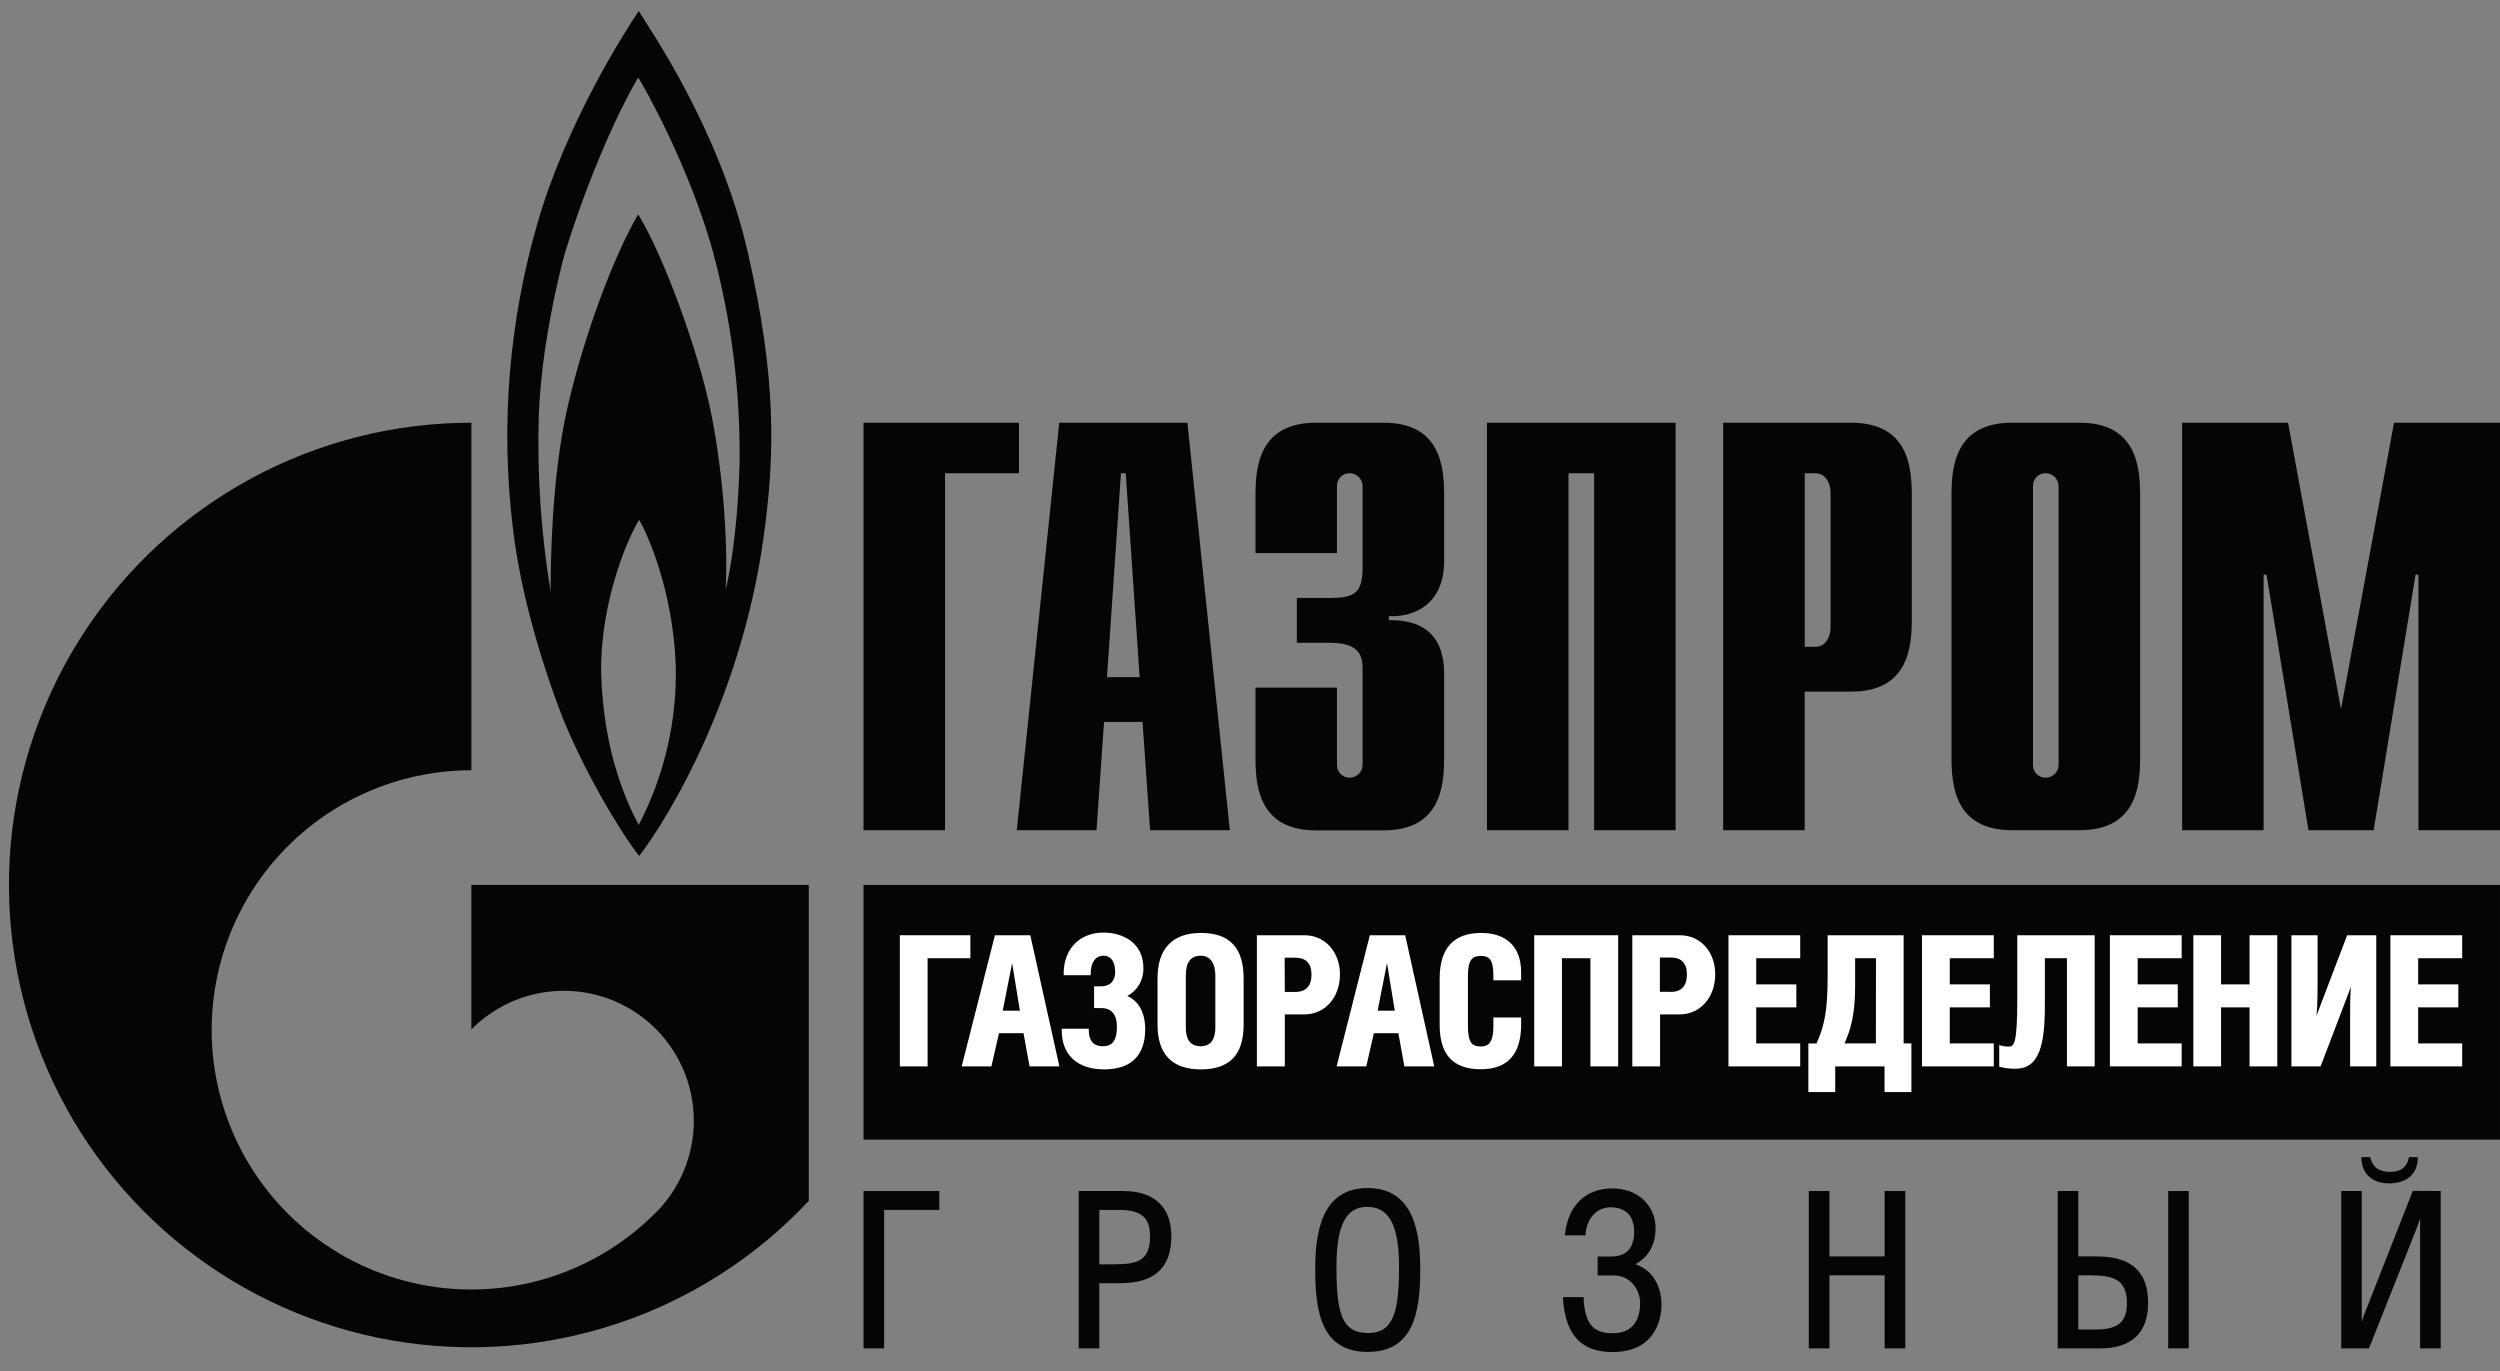 <svg width="93" height="51" viewBox="0 0 93 51" fill="none" xmlns="http://www.w3.org/2000/svg">
<rect x="0" y="0" width="93" height="51" fill="#808080" stroke="none"/>
<path d="M32.123 15.726H37.906V17.605H35.155V30.884H32.123V15.726Z" fill="#050505"/>
<path d="M41.18 25.189L41.7 17.604H41.877L42.395 25.189H41.18ZM37.824 30.884H40.79L41.071 26.855H42.502L42.783 30.884H45.75L44.172 15.726H39.404L37.824 30.884Z" fill="#050505"/>
<path d="M49.735 25.578V28.432C49.731 28.497 49.74 28.561 49.762 28.622C49.784 28.683 49.819 28.739 49.864 28.786C49.908 28.833 49.962 28.87 50.022 28.895C50.082 28.92 50.147 28.932 50.211 28.93C50.276 28.93 50.339 28.916 50.398 28.89C50.457 28.865 50.51 28.828 50.554 28.781C50.599 28.735 50.634 28.68 50.657 28.62C50.68 28.56 50.691 28.496 50.689 28.432V24.906C50.689 24.43 50.602 23.911 49.476 23.911H48.243V22.243H49.518C50.386 22.243 50.689 22.047 50.689 21.118V18.101C50.691 18.037 50.679 17.973 50.656 17.913C50.633 17.853 50.598 17.799 50.554 17.753C50.51 17.706 50.456 17.669 50.398 17.644C50.339 17.618 50.276 17.605 50.211 17.604C50.147 17.602 50.082 17.614 50.023 17.639C49.963 17.664 49.909 17.701 49.864 17.748C49.819 17.794 49.785 17.85 49.763 17.911C49.74 17.972 49.731 18.036 49.735 18.101V20.575H46.704V18.431C46.704 17.37 46.836 15.725 48.957 15.725H51.47C53.594 15.725 53.722 17.37 53.722 18.431V20.863C53.722 22.508 52.575 22.967 51.666 22.919V23.072C53.7 23.028 53.722 24.588 53.722 25.128V28.182C53.722 29.243 53.591 30.89 51.47 30.89H48.957C46.834 30.89 46.704 29.243 46.704 28.182V25.578H49.735Z" fill="#050505"/>
<path d="M55.316 15.726H62.333V30.884H59.302V17.605H58.348V30.884H55.316V15.726Z" fill="#050505"/>
<path d="M67.138 24.062V17.605H67.532C67.857 17.605 68.097 17.886 68.097 18.362V23.304C68.097 23.782 67.857 24.062 67.532 24.062H67.138ZM64.102 30.884H67.134V25.728H68.866C70.989 25.728 71.119 24.081 71.119 23.022V18.431C71.119 17.369 70.987 15.726 68.866 15.726H64.102V30.884Z" fill="#050505"/>
<path d="M76.58 28.432C76.582 28.496 76.571 28.56 76.548 28.62C76.525 28.68 76.491 28.734 76.447 28.781C76.402 28.827 76.349 28.864 76.29 28.89C76.232 28.916 76.168 28.929 76.104 28.93C76.039 28.932 75.975 28.92 75.915 28.895C75.855 28.87 75.801 28.833 75.756 28.786C75.711 28.739 75.676 28.684 75.654 28.623C75.632 28.562 75.623 28.497 75.627 28.432V18.101C75.623 18.036 75.632 17.971 75.655 17.911C75.677 17.85 75.712 17.794 75.757 17.748C75.801 17.701 75.855 17.664 75.915 17.639C75.975 17.614 76.04 17.602 76.104 17.604C76.168 17.605 76.231 17.619 76.29 17.644C76.349 17.67 76.402 17.707 76.446 17.753C76.49 17.799 76.525 17.854 76.548 17.913C76.571 17.973 76.582 18.037 76.58 18.101V28.431V28.432ZM72.596 28.175C72.596 29.237 72.727 30.883 74.848 30.883H77.36C79.483 30.883 79.613 29.237 79.613 28.175V18.431C79.613 17.37 79.481 15.725 77.36 15.725H74.848C72.726 15.725 72.596 17.37 72.596 18.431V28.175Z" fill="#050505"/>
<path d="M89.058 15.726H93V30.884H89.967V21.378H89.859L88.3 30.884H85.875L84.315 21.378H84.206V30.884H81.175V15.726H85.115L87.086 26.38L89.058 15.726Z" fill="#050505"/>
<path d="M27.818 9.387C26.766 4.775 24.126 1.023 23.761 0.409C23.184 1.271 21.077 4.581 20.007 8.259C18.937 11.93 18.618 15.78 19.071 19.578C19.472 23.154 20.984 26.833 20.984 26.833C21.788 28.763 22.993 30.829 23.777 31.843C24.927 30.348 27.571 25.894 28.393 20.073C28.852 16.838 28.872 14.004 27.818 9.387ZM23.761 30.691C23.243 29.716 22.437 27.86 22.362 24.992C22.341 22.217 23.452 19.835 23.777 19.337C24.065 19.83 25.025 21.905 25.138 24.736C25.191 26.804 24.717 28.852 23.761 30.686V30.691ZM27.512 17.212C27.474 18.971 27.265 20.832 26.995 21.939C27.091 20.026 26.864 17.327 26.422 15.218C25.98 13.109 24.735 9.604 23.742 7.975C22.821 9.528 21.693 12.578 21.098 15.214C20.504 17.851 20.484 21.054 20.484 22.014C20.124 19.838 19.976 17.631 20.044 15.426C20.138 13.035 20.701 10.581 21.002 9.452C22.172 5.675 23.494 3.271 23.742 2.886C23.989 3.266 25.655 6.236 26.519 9.356C27.211 11.919 27.545 14.566 27.512 17.221V17.212Z" fill="#050505"/>
<path d="M25.55 32.919H17.535V38.296C17.541 38.288 17.548 38.281 17.556 38.274C18.462 37.367 19.692 36.858 20.975 36.858C22.257 36.858 23.487 37.367 24.394 38.274C25.301 39.181 25.81 40.41 25.81 41.693C25.81 42.975 25.301 44.205 24.394 45.112L24.37 45.136C24.362 45.136 24.35 45.154 24.341 45.161C23.216 46.28 21.832 47.104 20.312 47.561C18.791 48.018 17.182 48.093 15.626 47.78C14.07 47.467 12.616 46.775 11.391 45.765C10.166 44.756 9.208 43.461 8.603 41.993C7.998 40.526 7.764 38.932 7.922 37.352C8.08 35.773 8.624 34.257 9.507 32.938C10.39 31.619 11.585 30.538 12.985 29.791C14.386 29.044 15.949 28.654 17.536 28.654V15.725C14.683 15.724 11.876 16.432 9.365 17.787C6.855 19.141 4.721 21.098 3.155 23.483C1.589 25.867 0.641 28.603 0.396 31.445C0.152 34.287 0.618 37.145 1.752 39.763C2.887 42.38 4.655 44.673 6.897 46.437C9.138 48.201 11.784 49.379 14.594 49.866C17.405 50.353 20.292 50.133 22.997 49.226C25.701 48.32 28.138 46.754 30.087 44.672V32.919H25.55Z" fill="#050505"/>
<path d="M34.942 44.306V45.009H32.89V50.16H32.123V44.306H34.942Z" fill="#050505"/>
<path d="M41.783 44.306H40.127V50.16H40.895V47.735H41.663C42.95 47.735 43.574 47.163 43.574 45.985C43.574 44.903 42.938 44.306 41.783 44.306ZM41.449 47.032H40.895V45.009H41.632C42.45 45.009 42.782 45.292 42.782 45.985C42.782 46.875 42.356 47.032 41.449 47.032Z" fill="#050505"/>
<path d="M50.876 44.195C49.128 44.195 48.926 45.925 48.926 47.22C48.926 48.815 49.163 50.291 50.876 50.291C52.59 50.291 52.833 48.815 52.833 47.22C52.833 45.925 52.63 44.195 50.876 44.195ZM50.876 49.587C49.891 49.587 49.717 48.791 49.717 47.117C49.717 45.58 50.07 44.895 50.86 44.895C51.677 44.895 52.044 45.583 52.044 47.131C52.041 48.763 51.861 49.591 50.876 49.591V49.587Z" fill="#050505"/>
<path d="M61.807 48.552C61.807 48.844 61.719 50.296 59.984 50.296C58.824 50.296 58.24 49.667 58.143 48.323V48.254H58.911V48.315C58.964 49.249 59.258 49.596 59.997 49.596C60.881 49.596 61.013 48.897 61.013 48.478C61.013 47.971 60.648 47.447 60.038 47.447H59.432V46.744H59.918C60.497 46.744 60.79 46.434 60.79 45.823C60.79 45.236 60.481 44.912 59.918 44.912C59.41 44.912 59.043 45.297 58.982 45.894V45.954H58.212L58.221 45.879C58.352 44.817 59.001 44.209 59.987 44.209C60.914 44.209 61.587 44.831 61.587 45.689C61.587 46.47 61.17 46.85 60.834 47.031C61.437 47.225 61.807 47.793 61.807 48.552Z" fill="#050505"/>
<path d="M70.877 44.306V50.16H70.109V47.442H68.055V50.16H67.287V44.306H68.055V46.739H70.109V44.306H70.877Z" fill="#050505"/>
<path d="M81.423 44.306H80.657V50.16H81.423V44.306Z" fill="#050505"/>
<path d="M78.004 46.739H77.314V44.306H76.547V50.16H78.125C79.292 50.16 79.909 49.579 79.909 48.481C79.914 47.308 79.289 46.739 78.004 46.739ZM77.972 49.457H77.314V47.442H77.789C78.633 47.442 79.122 47.612 79.122 48.481C79.122 49.174 78.79 49.457 77.972 49.457Z" fill="#050505"/>
<path d="M89.942 43.045C89.942 43.728 89.482 44.022 88.869 44.022C88.313 44.022 87.843 43.721 87.843 43.045H88.169C88.265 43.439 88.527 43.593 88.901 43.593C89.274 43.593 89.529 43.462 89.616 43.045H89.942Z" fill="#050505"/>
<path d="M90.795 44.306V50.16H90.028V45.533C90.028 45.458 90.028 45.384 90.028 45.31C90.002 45.413 89.969 45.513 89.931 45.612L88.127 50.16H87.094V44.306H87.857V49.04C87.857 49.083 87.857 49.127 87.857 49.172C87.887 49.068 87.922 48.965 87.962 48.865L89.758 44.3L90.795 44.306Z" fill="#050505"/>
<path d="M92.999 32.921H32.123V42.395H92.999V32.921Z" fill="#050505"/>
<path d="M36.098 34.791V35.646H34.506V39.67H33.474V34.791H36.098Z" fill="white"/>
<path d="M38.327 34.791H37.011L35.775 39.67H36.88L37.163 38.434H38.075L38.299 39.67H39.409L38.327 34.791ZM37.94 37.598H37.302L37.651 35.826L37.94 37.598Z" fill="white"/>
<path d="M42.601 38.289C42.601 39.264 42.075 39.781 41.075 39.781C40.076 39.781 39.497 39.242 39.497 38.335V38.269H40.503V38.335C40.503 38.598 40.594 38.92 41.023 38.92C41.387 38.92 41.549 38.696 41.549 38.197C41.549 37.734 41.35 37.5 40.957 37.5H40.7V36.691H40.957C41.154 36.691 41.483 36.621 41.483 36.152C41.483 35.972 41.441 35.553 41.049 35.553C40.753 35.553 40.575 35.801 40.575 36.211V36.277H39.569V36.211C39.569 35.302 40.164 34.692 41.049 34.692C41.735 34.692 42.535 35.039 42.535 36.02C42.541 36.23 42.488 36.438 42.382 36.62C42.276 36.801 42.122 36.95 41.937 37.049C42.367 37.247 42.601 37.676 42.601 38.289Z" fill="white"/>
<path d="M44.672 34.705C43.619 34.705 43.06 35.289 43.06 36.395V38.118C43.06 39.221 43.602 39.781 44.672 39.781C45.741 39.781 46.263 39.237 46.263 38.118V36.395C46.263 35.258 45.742 34.705 44.672 34.705ZM44.113 36.283C44.113 35.792 44.295 35.553 44.672 35.553C45.015 35.553 45.211 35.824 45.211 36.297V38.223C45.211 38.541 45.117 38.92 44.672 38.92C44.295 38.92 44.113 38.693 44.113 38.223V36.283Z" fill="white"/>
<path d="M48.525 34.791H46.756V39.67H47.795V37.736H48.519C49.288 37.736 49.847 37.108 49.847 36.244C49.84 35.401 49.288 34.791 48.525 34.791ZM47.789 35.626H48.177C48.583 35.626 48.788 35.838 48.788 36.257C48.788 36.677 48.583 36.901 48.177 36.901H47.795L47.789 35.626Z" fill="white"/>
<path d="M52.273 34.791H50.958L49.722 39.67H50.825L51.108 38.434H52.019L52.243 39.67H53.354L52.273 34.791ZM51.248 37.598L51.597 35.826L51.886 37.598H51.248Z" fill="white"/>
<path d="M55.554 36.469V36.298C55.554 35.678 55.39 35.561 55.087 35.561C54.785 35.561 54.607 35.681 54.607 36.298V38.172C54.607 38.807 54.774 38.928 55.081 38.928C55.365 38.928 55.554 38.796 55.554 38.172V37.85H56.586V38.113C56.586 39.216 56.083 39.776 55.087 39.776C54.056 39.776 53.555 39.236 53.555 38.126V36.402C53.555 35.276 54.075 34.705 55.1 34.705C56.045 34.705 56.586 35.231 56.586 36.165V36.469H55.554Z" fill="white"/>
<path d="M60.196 34.791V39.67H59.164V35.646H58.105V39.67H57.073V34.791H60.196Z" fill="white"/>
<path d="M62.491 34.791H60.722V39.67H61.755V37.736H62.478C63.247 37.736 63.806 37.108 63.806 36.244C63.806 35.401 63.252 34.791 62.491 34.791ZM62.142 36.895H61.748V35.619H62.142C62.549 35.619 62.754 35.831 62.754 36.251C62.754 36.67 62.549 36.901 62.142 36.901V36.895Z" fill="white"/>
<path d="M65.331 35.646V36.619H66.824V37.474H65.331V38.815H66.968V39.67H64.299V34.791H66.968V35.646H65.331Z" fill="white"/>
<path d="M70.815 38.815V34.791H67.988V36.337C67.988 37.652 67.856 38.178 67.576 38.816H67.271V40.624H68.27V39.671H70.105V40.624H71.104V38.815H70.815ZM69.783 38.815H68.616C68.864 38.259 69.011 37.704 69.011 36.658V35.646H69.787L69.783 38.815Z" fill="white"/>
<path d="M72.531 35.646V36.619H74.024V37.474H72.531V38.815H74.169V39.67H71.499V34.791H74.169V35.646H72.531Z" fill="white"/>
<path d="M77.923 34.791V39.67H76.89V35.646H76.069V37.401C76.069 38.813 75.883 39.755 74.984 39.755C74.794 39.76 74.605 39.74 74.421 39.693L74.372 39.68V38.874L74.458 38.903C74.544 38.924 74.632 38.934 74.721 38.933C74.926 38.933 75.043 38.849 75.043 37.132V34.791H77.923Z" fill="white"/>
<path d="M79.521 35.646V36.619H81.013V37.474H79.521V38.815H81.158V39.67H78.488V34.791H81.158V35.646H79.521Z" fill="white"/>
<path d="M84.715 34.791V39.67H83.683V37.474H82.624V39.67H81.592V34.791H82.624V36.619H83.683V34.791H84.715Z" fill="white"/>
<path d="M88.397 34.791V39.67H87.424V37.809C87.424 37.372 87.424 37.02 87.457 36.703L86.326 39.67H85.241V34.791H86.214V36.632C86.214 36.871 86.214 37.351 86.174 37.782L87.314 34.791H88.397Z" fill="white"/>
<path d="M89.955 35.646V36.619H91.449V37.474H89.955V38.815H91.593V39.67H88.922V34.791H91.593V35.646H89.955Z" fill="white"/>
</svg>
